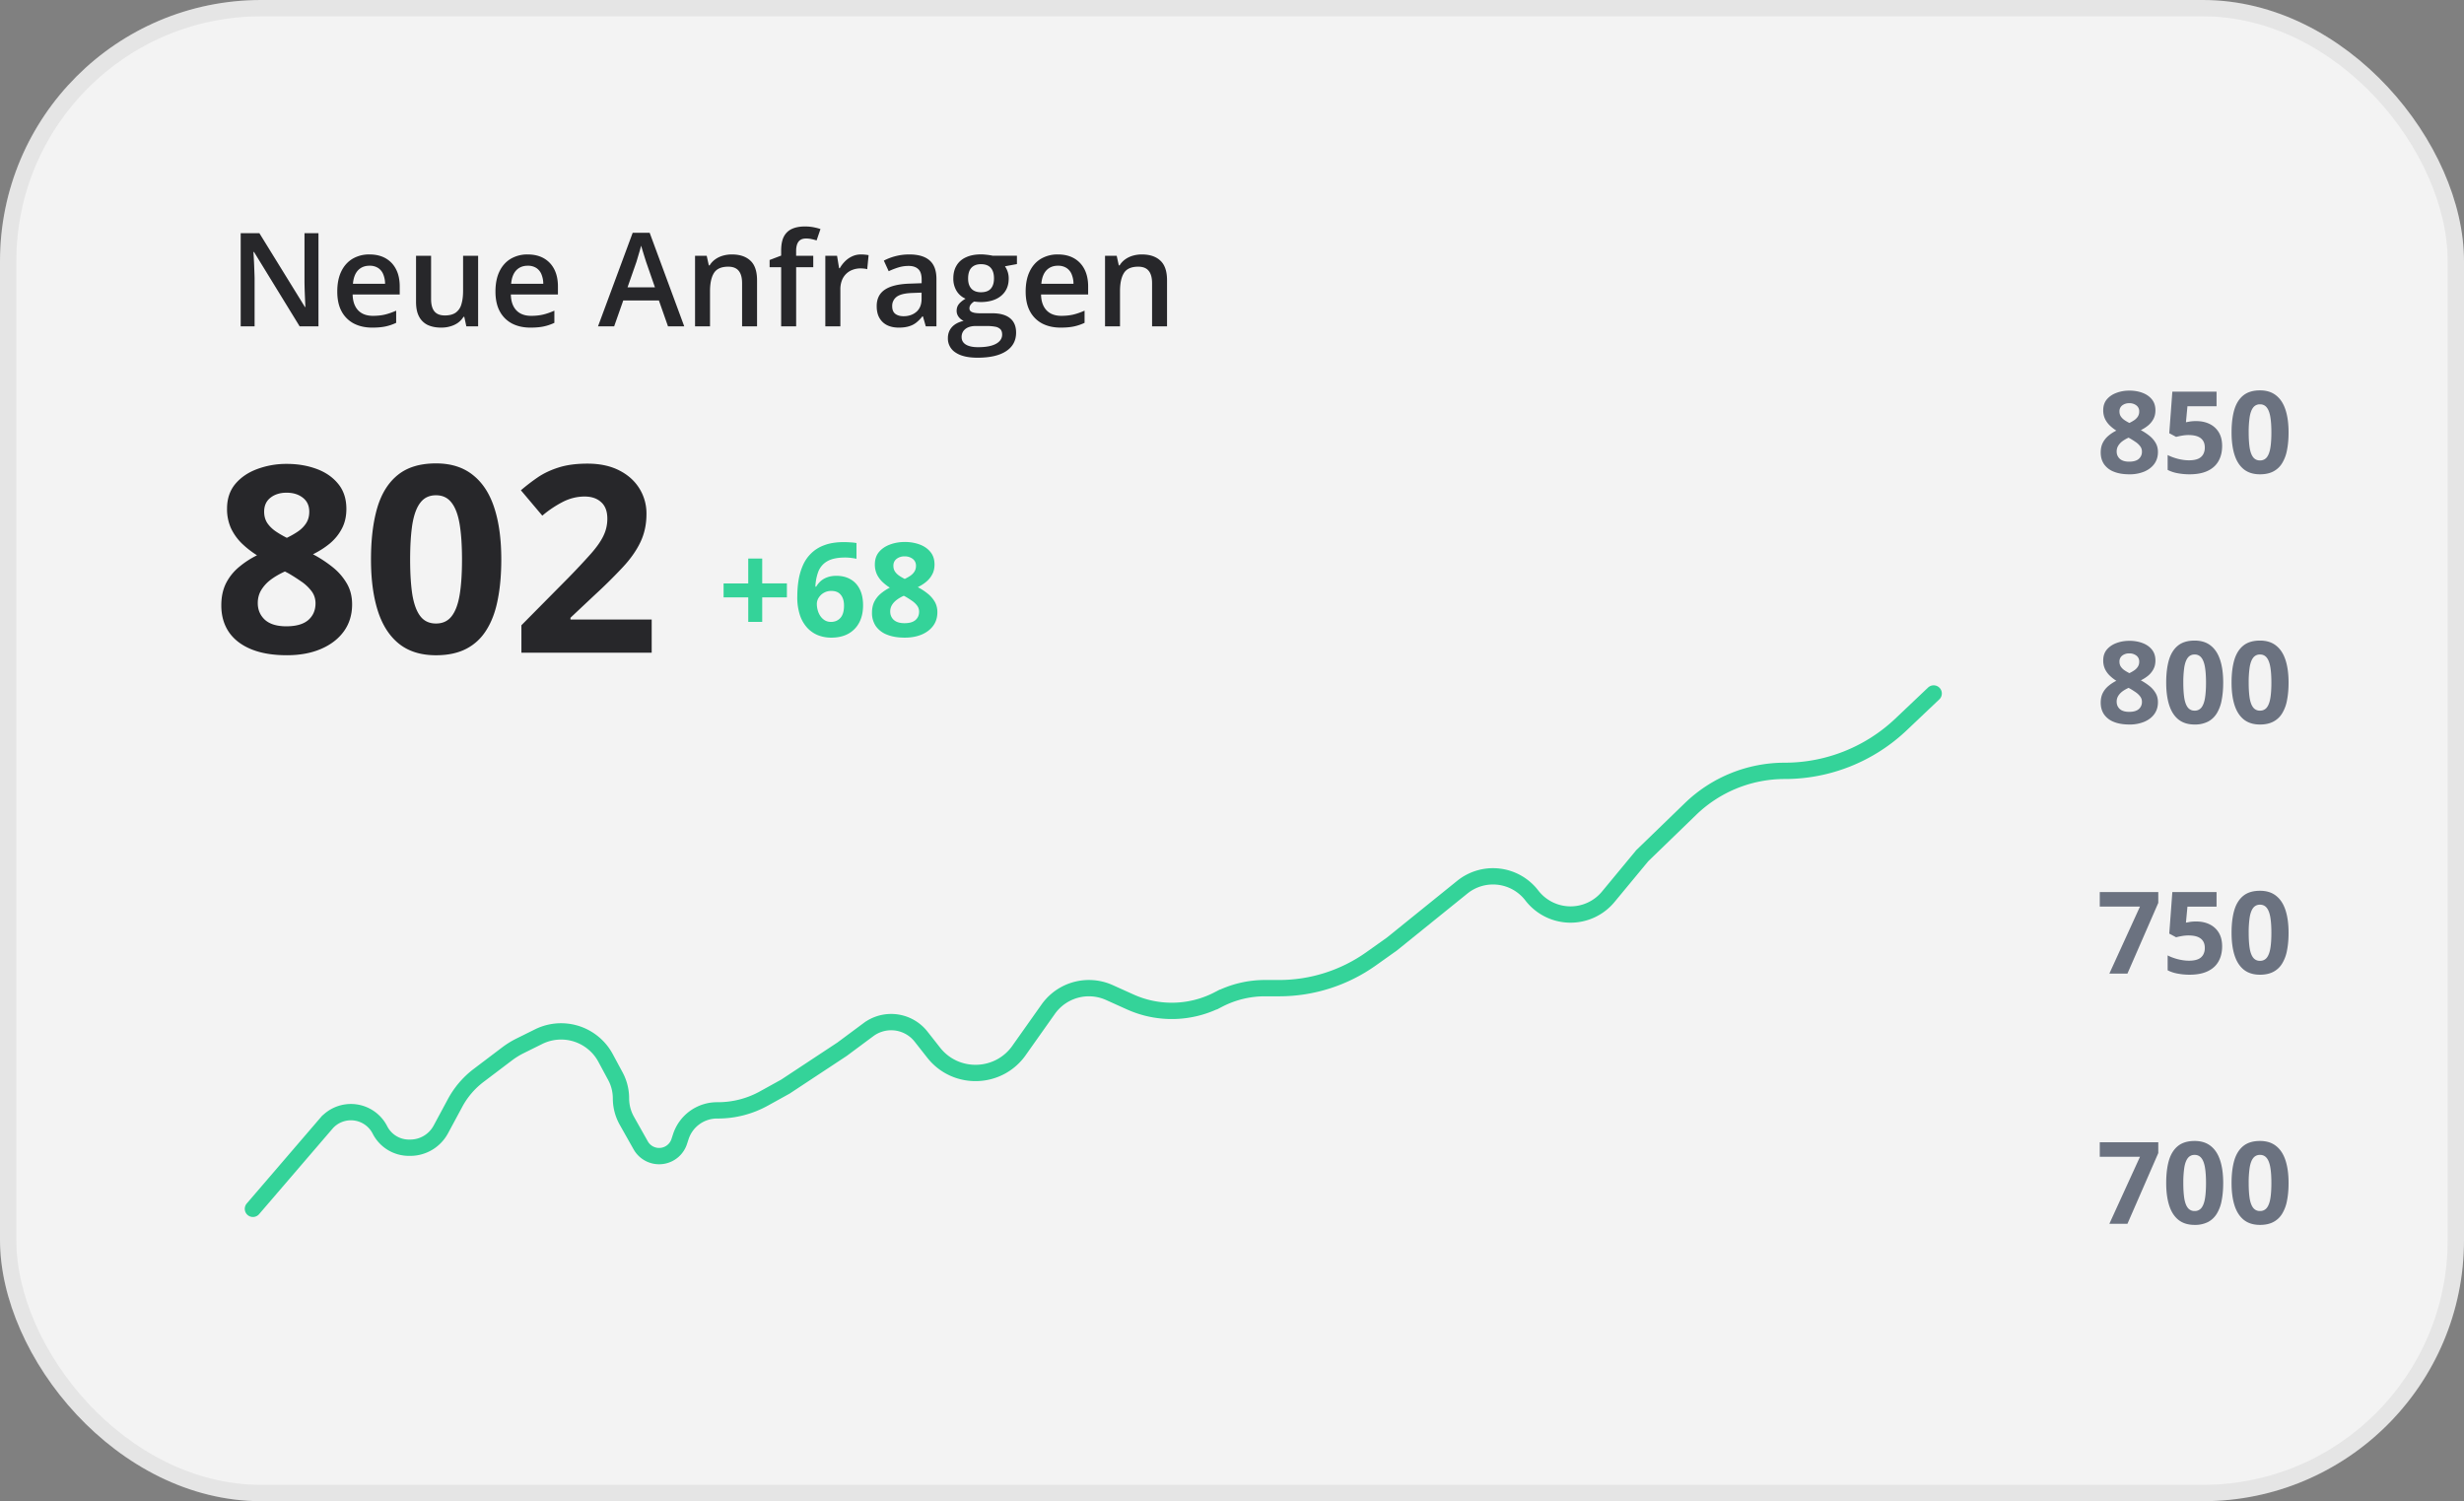 <svg xmlns="http://www.w3.org/2000/svg" width="151" height="92" fill="none" viewBox="0 0 151 92"><rect x="0" y="0" width="151" height="92" fill="#808080" stroke="none"/><rect width="151" height="92" fill="#fff" fill-opacity=".9" rx="16"/><rect width="150" height="91" x=".5" y=".5" stroke="#000" stroke-opacity=".06" rx="15.5"/><path fill="#6B7280" d="M130.494 23.938c.287 0 .552.044.793.133.244.09.439.224.585.404.145.177.218.4.218.67 0 .2-.04.375-.119.526-.078.15-.184.282-.318.396-.135.112-.287.21-.458.294.178.094.346.203.506.328.159.123.289.268.389.434.103.167.154.36.154.582 0 .278-.074.52-.222.724-.148.203-.353.36-.615.472a2.317 2.317 0 01-.913.167c-.374 0-.691-.053-.953-.16a1.298 1.298 0 01-.599-.458c-.136-.2-.205-.44-.205-.718 0-.228.042-.426.127-.595.086-.168.203-.313.348-.434.146-.123.307-.228.482-.314a2.532 2.532 0 01-.406-.318 1.427 1.427 0 01-.291-.407 1.236 1.236 0 01-.106-.526c0-.265.074-.486.222-.663.151-.178.348-.311.592-.4.243-.091.507-.137.789-.137zm-.779 3.732c0 .18.064.33.191.448.13.116.322.175.574.175.263 0 .458-.056.588-.168a.567.567 0 00.195-.448.522.522 0 00-.113-.335 1.164 1.164 0 00-.276-.256 5.068 5.068 0 00-.339-.215l-.092-.048a2.02 2.02 0 00-.383.222 1.005 1.005 0 00-.253.277.669.669 0 00-.092.348zm.772-2.96a.678.678 0 00-.43.134.449.449 0 00-.171.376c0 .114.027.214.082.3a.86.86 0 00.222.223c.093.064.195.123.304.177.105-.05.203-.106.294-.167a.794.794 0 00.222-.222.553.553 0 00.086-.311.444.444 0 00-.175-.376.683.683 0 00-.434-.134zm4.109 1.098c.305 0 .576.058.813.174.239.116.427.287.564.513.137.225.205.503.205.834 0 .36-.075.67-.225.933-.148.26-.371.459-.667.598-.294.139-.661.208-1.1.208a3.85 3.85 0 01-.742-.068 2.143 2.143 0 01-.605-.202v-.912c.173.09.38.168.622.232.244.062.473.092.687.092.21 0 .386-.027.53-.082a.65.65 0 00.324-.26.821.821 0 00.113-.45c0-.244-.082-.431-.246-.561-.164-.13-.416-.195-.755-.195-.13 0-.266.013-.407.038-.139.025-.255.05-.349.075l-.42-.226.188-2.546h2.71v.895h-1.784l-.092.981c.077-.016.162-.032.253-.048a2.36 2.36 0 01.383-.023zm5.653.694c0 .403-.032.763-.096 1.08a2.332 2.332 0 01-.3.806 1.37 1.37 0 01-.541.506c-.223.116-.494.174-.813.174-.401 0-.73-.101-.988-.304-.257-.205-.448-.499-.571-.882-.123-.385-.184-.845-.184-1.38 0-.54.056-1.002.167-1.385.114-.385.299-.68.554-.885.255-.205.596-.308 1.022-.308.399 0 .727.103.984.308.26.203.453.497.578.882.125.383.188.845.188 1.387zm-2.444 0c0 .38.021.698.062.953.043.253.115.443.215.57a.5.5 0 00.417.192.503.503 0 00.414-.188c.102-.127.175-.318.218-.57.044-.256.065-.575.065-.957 0-.381-.021-.699-.065-.954-.043-.255-.116-.447-.218-.574a.496.496 0 00-.414-.195.497.497 0 00-.417.195c-.1.127-.172.319-.215.574a6.158 6.158 0 00-.062.954zM130.494 39.272c.287 0 .552.044.793.133.244.089.439.223.585.403.145.178.218.401.218.67 0 .2-.04.376-.119.526-.078.15-.184.283-.318.397-.135.111-.287.21-.458.294.178.093.346.203.506.328.159.123.289.268.389.434.103.166.154.36.154.581 0 .278-.074.52-.222.725-.148.203-.353.36-.615.471a2.317 2.317 0 01-.913.168c-.374 0-.691-.054-.953-.16a1.298 1.298 0 01-.599-.459c-.136-.2-.205-.44-.205-.718 0-.227.042-.426.127-.594.086-.169.203-.314.348-.434.146-.123.307-.228.482-.315a2.532 2.532 0 01-.406-.318 1.427 1.427 0 01-.291-.406 1.236 1.236 0 01-.106-.527c0-.264.074-.485.222-.663.151-.178.348-.31.592-.4.243-.09.507-.136.789-.136zm-.779 3.732c0 .18.064.33.191.448.13.116.322.174.574.174.263 0 .458-.056.588-.167a.567.567 0 00.195-.448.522.522 0 00-.113-.335 1.164 1.164 0 00-.276-.257 5.068 5.068 0 00-.339-.215l-.092-.048c-.146.066-.274.14-.383.222a1.003 1.003 0 00-.253.277.669.669 0 00-.092.349zm.772-2.96a.678.678 0 00-.43.133.45.45 0 00-.171.376c0 .114.027.214.082.301a.86.86 0 00.222.222c.093.064.195.123.304.178a2.27 2.27 0 00.294-.168.796.796 0 00.222-.222.553.553 0 00.086-.31.444.444 0 00-.175-.377.684.684 0 00-.434-.133zm5.756 1.791c0 .403-.032.763-.096 1.08a2.332 2.332 0 01-.3.807c-.137.22-.317.39-.54.505a1.747 1.747 0 01-.814.175c-.401 0-.73-.102-.988-.304-.257-.205-.447-.5-.57-.882-.123-.385-.185-.846-.185-1.381 0-.54.056-1.002.167-1.384.114-.385.299-.68.554-.886.255-.205.596-.307 1.022-.307.399 0 .727.102.985.307.259.203.452.497.577.882.126.383.188.846.188 1.388zm-2.444 0c0 .38.021.698.062.954.043.252.115.443.215.57a.5.5 0 00.417.192.502.502 0 00.414-.188c.102-.128.175-.318.218-.571.044-.255.065-.574.065-.957 0-.38-.021-.698-.065-.954-.043-.255-.116-.446-.218-.574a.495.495 0 00-.414-.195.497.497 0 00-.417.195c-.1.128-.172.32-.215.574a6.16 6.16 0 00-.062.954zm6.45 0c0 .403-.032.763-.096 1.08a2.332 2.332 0 01-.3.807 1.37 1.37 0 01-.541.505c-.223.117-.494.175-.813.175-.401 0-.73-.102-.988-.304-.257-.205-.448-.5-.571-.882-.123-.385-.184-.846-.184-1.381 0-.54.056-1.002.167-1.384.114-.385.299-.68.554-.886.255-.205.596-.307 1.022-.307.399 0 .727.102.984.307.26.203.453.497.578.882.125.383.188.846.188 1.388zm-2.444 0c0 .38.021.698.062.954.043.252.115.443.215.57a.5.5 0 00.417.192.503.503 0 00.414-.188c.102-.128.175-.318.218-.571.044-.255.065-.574.065-.957 0-.38-.021-.698-.065-.954-.043-.255-.116-.446-.218-.574a.496.496 0 00-.414-.195.497.497 0 00-.417.195c-.1.128-.172.32-.215.574a6.16 6.16 0 00-.062.954zM129.267 59.666l1.877-4.108h-2.465v-.889h3.586v.664l-1.89 4.334h-1.108zm5.329-3.192c.305 0 .576.058.813.174.239.117.427.287.564.513.137.226.205.504.205.834 0 .36-.075.671-.225.933-.148.26-.371.46-.667.598-.294.14-.661.209-1.1.209a3.85 3.85 0 01-.742-.069 2.143 2.143 0 01-.605-.201v-.913c.173.091.38.169.622.233.244.061.473.092.687.092.21 0 .386-.027.53-.082a.65.65 0 00.324-.26.821.821 0 00.113-.451c0-.244-.082-.43-.246-.56-.164-.13-.416-.195-.755-.195-.13 0-.266.012-.407.037-.139.025-.255.05-.349.075l-.42-.225.188-2.547h2.71v.896h-1.784l-.092.98.253-.047a2.36 2.36 0 01.383-.024zm5.653.694c0 .403-.032.763-.096 1.08a2.332 2.332 0 01-.3.807 1.37 1.37 0 01-.541.505c-.223.117-.494.175-.813.175-.401 0-.73-.102-.988-.304-.257-.205-.448-.5-.571-.882-.123-.385-.184-.846-.184-1.381 0-.54.056-1.002.167-1.384.114-.385.299-.68.554-.886.255-.205.596-.307 1.022-.307.399 0 .727.102.984.307.26.203.453.497.578.882.125.383.188.846.188 1.388zm-2.444 0c0 .38.021.698.062.954.043.252.115.443.215.57a.5.5 0 00.417.192.503.503 0 00.414-.188c.102-.128.175-.318.218-.571.044-.255.065-.574.065-.957 0-.38-.021-.698-.065-.954-.043-.255-.116-.446-.218-.574a.496.496 0 00-.414-.195.497.497 0 00-.417.195c-.1.128-.172.32-.215.574a6.158 6.158 0 00-.062.954zM129.267 75l1.877-4.108h-2.465v-.89h3.586v.664L130.375 75h-1.108zm6.976-2.499c0 .404-.032.764-.096 1.08a2.332 2.332 0 01-.3.807c-.137.221-.317.39-.54.506a1.747 1.747 0 01-.814.174c-.401 0-.73-.101-.988-.304-.257-.205-.447-.499-.57-.882-.123-.385-.185-.845-.185-1.38 0-.54.056-1.002.167-1.385.114-.385.299-.68.554-.885.255-.205.596-.308 1.022-.308.399 0 .727.103.985.308.259.203.452.497.577.882.126.383.188.845.188 1.387zm-2.444 0c0 .381.021.699.062.954.043.253.115.443.215.57a.5.5 0 00.417.192.502.502 0 00.414-.188c.102-.127.175-.318.218-.57.044-.256.065-.575.065-.958 0-.38-.021-.698-.065-.953-.043-.255-.116-.447-.218-.574a.495.495 0 00-.414-.195.497.497 0 00-.417.195c-.1.127-.172.319-.215.574a6.158 6.158 0 00-.062.953zm6.45 0c0 .404-.032.764-.096 1.08a2.332 2.332 0 01-.3.807 1.37 1.37 0 01-.541.506c-.223.116-.494.174-.813.174-.401 0-.73-.101-.988-.304-.257-.205-.448-.499-.571-.882-.123-.385-.184-.845-.184-1.38 0-.54.056-1.002.167-1.385.114-.385.299-.68.554-.885.255-.205.596-.308 1.022-.308.399 0 .727.103.984.308.26.203.453.497.578.882.125.383.188.845.188 1.387zm-2.444 0c0 .381.021.699.062.954.043.253.115.443.215.57a.5.5 0 00.417.192.503.503 0 00.414-.188c.102-.127.175-.318.218-.57.044-.256.065-.575.065-.958 0-.38-.021-.698-.065-.953-.043-.255-.116-.447-.218-.574a.496.496 0 00-.414-.195.497.497 0 00-.417.195c-.1.127-.172.319-.215.574a6.158 6.158 0 00-.062.953z"/><path stroke="#34D399" stroke-linecap="round" d="M15.5 74.083l4.493-5.231a1.994 1.994 0 013.29.396v0a1.994 1.994 0 001.777 1.09h.082c.782 0 1.501-.43 1.872-1.119l.875-1.625a5.215 5.215 0 011.444-1.687l1.738-1.316c.252-.19.522-.358.805-.498l1.134-.562a3.096 3.096 0 013.346.387v0c.31.255.566.567.755.92l.606 1.126c.222.413.338.88.338 1.348v0c0 .48.124.957.36 1.375l.849 1.506a1.296 1.296 0 001.922.388v0c.205-.158.357-.374.438-.62l.099-.303a2.335 2.335 0 012.22-1.609H44v0c.984 0 1.952-.25 2.812-.726l1.32-.73 3.47-2.29 1.62-1.203a2.33 2.33 0 011.39-.46v0c.715 0 1.39.327 1.832.889l.772.981c1.373 1.746 4.05 1.641 5.284-.206v0l1.736-2.454a3.056 3.056 0 012.495-1.291v0c.433 0 .861.092 1.256.27l1.275.575c1.73.78 3.72.725 5.404-.149v0a6.198 6.198 0 012.855-.696h.865a9.74 9.74 0 005.642-1.8l1.273-.905 4.311-3.482a2.997 2.997 0 014.26.505v0a2.997 2.997 0 004.684.084l2.083-2.517 2.961-2.866a8.298 8.298 0 015.772-2.336v0c2.65 0 5.2-1.017 7.123-2.84L118.5 42.5"/><path fill="#27272A" d="M19.516 20h-1.153l-2.797-4.559h-.035c.01.154.02.317.028.489.01.172.018.349.023.53.008.183.014.368.02.556V20h-.852v-5.71h1.145l2.793 4.526h.027a205.977 205.977 0 01-.043-.988 41.27 41.27 0 01-.012-.535v-3.004h.856V20zm3.129-4.406c.385 0 .716.08.992.238.276.159.488.384.636.676.149.291.223.64.223 1.047v.492H21.61c.01.42.123.742.336.969.216.226.518.34.907.34.276 0 .523-.027.742-.079.221-.054.449-.134.683-.238v.746a2.993 2.993 0 01-.66.223c-.224.047-.492.07-.805.07-.424 0-.798-.082-1.12-.246a1.8 1.8 0 01-.755-.742c-.18-.328-.269-.736-.269-1.223 0-.484.082-.896.246-1.234.164-.339.395-.596.691-.774a1.99 1.99 0 011.04-.265zm0 .691c-.29 0-.524.094-.704.281-.177.188-.28.463-.312.825h1.969a1.515 1.515 0 00-.11-.575.833.833 0 00-.312-.39.926.926 0 00-.531-.14zm6.656-.61V20h-.723l-.125-.582h-.05a1.246 1.246 0 01-.348.371 1.54 1.54 0 01-.47.215c-.17.05-.352.074-.542.074-.326 0-.604-.055-.836-.164a1.162 1.162 0 01-.527-.516c-.123-.231-.184-.53-.184-.898v-2.824h.922v2.652c0 .336.068.587.203.754.138.167.352.25.64.25.28 0 .5-.057.665-.172a.919.919 0 00.347-.508c.07-.224.106-.498.106-.824v-2.152h.922zm3.039-.081c.385 0 .716.08.992.238.276.159.488.384.637.676.148.291.222.64.222 1.047v.492h-2.886c.01.42.122.742.336.969.216.226.518.34.906.34.276 0 .523-.027.742-.079.221-.054.45-.134.684-.238v.746a2.993 2.993 0 01-.66.223c-.224.047-.493.07-.805.07-.425 0-.798-.082-1.121-.246a1.8 1.8 0 01-.754-.742c-.18-.328-.27-.736-.27-1.223 0-.484.082-.896.246-1.234.164-.339.395-.596.692-.774a1.99 1.99 0 011.039-.265zm0 .691c-.29 0-.524.094-.703.281-.177.188-.282.463-.313.825h1.969a1.515 1.515 0 00-.11-.575.833.833 0 00-.312-.39.926.926 0 00-.531-.14zM40.937 20l-.558-1.586h-2.184L37.637 20h-.989l2.125-5.734h1.04L41.932 20h-.995zm-.8-2.39l-.543-1.563-.09-.285a68.244 68.244 0 01-.215-.707 8.089 8.089 0 01-.098.36 91.246 91.246 0 00-.188.633l-.546 1.561h1.68zm4.71-2.016c.488 0 .867.126 1.137.379.274.25.41.652.41 1.207V20h-.917v-2.648c0-.336-.07-.588-.207-.754-.139-.17-.352-.254-.641-.254-.42 0-.711.129-.875.386-.162.258-.242.632-.242 1.122V20h-.918v-4.324h.715l.129.586h.05a1.25 1.25 0 01.348-.371c.14-.1.297-.174.469-.223a1.98 1.98 0 01.543-.074zm4.993.781h-1.05V20h-.919v-3.625h-.707v-.441l.707-.27v-.3c0-.368.057-.66.172-.876.117-.216.284-.37.5-.465.219-.096.48-.144.781-.144.198 0 .38.017.543.05.164.032.302.068.414.11l-.238.695a3.038 3.038 0 00-.297-.078 1.518 1.518 0 00-.352-.039c-.208 0-.361.065-.46.195-.097.13-.145.32-.145.57v.294h1.05v.699zm2.93-.781a2.65 2.65 0 01.46.043l-.085.86a1.17 1.17 0 00-.204-.036 2.142 2.142 0 00-.21-.012c-.165 0-.32.028-.47.082a1.105 1.105 0 00-.664.645 1.496 1.496 0 00-.097.562V20h-.922v-4.324h.719l.125.761h.043c.086-.153.193-.294.32-.421.128-.128.274-.23.438-.305.166-.078.349-.117.547-.117zm2.957 0c.546 0 .96.12 1.238.363.281.242.422.62.422 1.133V20h-.653l-.175-.613h-.032a2.228 2.228 0 01-.379.386c-.13.102-.28.178-.453.227-.169.052-.376.078-.62.078-.259 0-.49-.047-.692-.14a1.1 1.1 0 01-.48-.438c-.118-.195-.176-.443-.176-.742 0-.445.165-.78.496-1.004.333-.224.836-.348 1.508-.371l.75-.027v-.227c0-.3-.07-.513-.212-.64-.137-.128-.333-.192-.585-.192-.217 0-.426.031-.63.094-.202.062-.4.139-.593.23l-.297-.648a3.345 3.345 0 011.563-.379zm.75 2.34l-.559.02c-.458.015-.78.093-.965.233a.687.687 0 00-.277.579c0 .213.064.37.191.468.128.097.296.145.504.145.318 0 .58-.09.79-.27.21-.182.316-.449.316-.8v-.375zm3.43 3.988c-.587 0-1.036-.106-1.348-.317a1.01 1.01 0 01-.47-.886c0-.266.084-.491.25-.676.168-.182.406-.309.716-.379a.798.798 0 01-.305-.242.608.608 0 01-.125-.371c0-.162.046-.3.137-.414.09-.115.228-.226.41-.332a1.191 1.191 0 01-.547-.47 1.432 1.432 0 01-.203-.769c0-.312.066-.578.2-.796.132-.222.326-.39.581-.504.255-.118.564-.176.926-.176.078 0 .163.005.254.015.094.008.18.019.258.032.08.01.142.022.183.035h1.496v.512l-.734.136a1.29 1.29 0 01.23.75c0 .448-.154.801-.464 1.059-.308.255-.732.383-1.274.383a4.38 4.38 0 01-.379-.032.71.71 0 00-.215.192.38.38 0 00-.074.23c0 .07.025.128.074.172.05.042.123.073.22.094.098.02.218.031.358.031h.747c.474 0 .836.1 1.086.301.25.2.374.495.374.883 0 .492-.203.87-.609 1.137-.406.268-.99.402-1.754.402zm.034-.645c.32 0 .59-.03.809-.093.219-.063.384-.153.496-.27a.566.566 0 00.168-.41c0-.14-.035-.249-.105-.324a.577.577 0 00-.317-.157 2.684 2.684 0 00-.523-.043h-.68c-.17 0-.319.026-.45.079a.696.696 0 00-.304.234.628.628 0 00-.105.367c0 .198.087.35.261.457.177.107.427.16.75.16zm.18-3.367c.268 0 .468-.073.598-.219.13-.148.195-.356.195-.625 0-.291-.068-.51-.203-.656-.133-.146-.33-.219-.594-.219-.258 0-.454.075-.59.223-.133.148-.199.369-.199.66 0 .263.066.469.2.617.135.146.333.22.593.22zm4.711-2.316c.385 0 .716.08.992.238.276.159.489.384.637.676.148.291.223.64.223 1.047v.492h-2.887c.01.42.122.742.336.969.216.226.518.34.906.34.276 0 .523-.027.742-.079.222-.054.45-.134.684-.238v.746a2.993 2.993 0 01-.66.223c-.224.047-.493.07-.805.07-.424 0-.798-.082-1.121-.246a1.8 1.8 0 01-.754-.742c-.18-.328-.27-.736-.27-1.223 0-.484.083-.896.247-1.234.164-.339.394-.596.691-.774a1.99 1.99 0 011.039-.265zm0 .691c-.289 0-.523.094-.703.281-.177.188-.281.463-.313.825h1.97a1.515 1.515 0 00-.11-.575.833.833 0 00-.313-.39.926.926 0 00-.531-.14zm5.14-.691c.488 0 .867.126 1.137.379.274.25.41.652.41 1.207V20h-.917v-2.648c0-.336-.07-.588-.208-.754-.138-.17-.351-.254-.64-.254-.42 0-.711.129-.875.386-.162.258-.242.632-.242 1.122V20h-.918v-4.324h.715l.129.586h.05a1.25 1.25 0 01.348-.371c.14-.1.297-.174.469-.223a1.98 1.98 0 01.543-.074zM17.578 28.43c.656 0 1.26.101 1.813.304.557.203 1.002.51 1.336.922.333.407.5.917.5 1.532 0 .458-.092.859-.274 1.203-.177.343-.42.645-.726.906-.308.255-.657.479-1.047.672.406.213.791.463 1.156.75.365.281.661.612.89.992.235.38.352.823.352 1.328 0 .636-.17 1.188-.508 1.656-.338.464-.807.823-1.406 1.078-.599.256-1.294.383-2.086.383-.854 0-1.58-.122-2.18-.367-.598-.245-1.054-.594-1.367-1.047-.312-.458-.469-1.005-.469-1.64 0-.521.097-.974.29-1.36.197-.385.463-.716.796-.992.334-.281.701-.52 1.102-.719a5.789 5.789 0 01-.93-.726 3.263 3.263 0 01-.664-.93 2.837 2.837 0 01-.242-1.203c0-.604.17-1.11.508-1.516.344-.406.794-.71 1.351-.914a5.114 5.114 0 011.805-.312zm-1.781 8.53c0 .412.146.754.437 1.024.297.266.735.399 1.313.399.599 0 1.047-.128 1.344-.383.297-.26.445-.602.445-1.023 0-.292-.086-.547-.258-.766a2.638 2.638 0 00-.633-.586 11.333 11.333 0 00-.773-.492l-.211-.11c-.333.151-.625.32-.875.508a2.276 2.276 0 00-.578.633c-.14.234-.211.5-.211.797zm1.765-6.765c-.395 0-.724.102-.984.305s-.39.49-.39.86c0 .26.062.489.187.687.13.193.3.362.508.508.213.145.445.28.695.406.24-.115.464-.242.672-.383.208-.14.378-.31.508-.508s.195-.435.195-.71c0-.37-.133-.657-.398-.86-.26-.203-.591-.305-.992-.305zM30.72 34.29c0 .922-.073 1.745-.219 2.469-.14.724-.37 1.338-.688 1.844-.312.505-.724.89-1.234 1.156-.51.265-1.13.398-1.86.398-.916 0-1.669-.231-2.257-.695-.589-.469-1.023-1.14-1.305-2.016-.281-.88-.422-1.932-.422-3.156 0-1.234.128-2.289.383-3.164.26-.88.682-1.555 1.266-2.023.583-.47 1.362-.704 2.336-.704.911 0 1.661.235 2.25.704.593.463 1.034 1.135 1.32 2.015.287.875.43 1.933.43 3.172zm-5.586 0c0 .87.047 1.596.14 2.18.1.578.264 1.013.493 1.304.229.292.547.438.953.438.4 0 .716-.143.945-.43.234-.291.401-.726.5-1.304.099-.584.148-1.313.148-2.188 0-.87-.049-1.596-.148-2.18-.099-.583-.266-1.02-.5-1.312-.23-.297-.544-.445-.945-.445-.407 0-.724.148-.953.445-.23.291-.394.729-.493 1.312-.093.584-.14 1.31-.14 2.18zM39.938 40h-7.985v-1.68l2.867-2.898a42.704 42.704 0 001.39-1.484c.355-.402.61-.766.767-1.094.161-.328.242-.68.242-1.055 0-.453-.128-.792-.383-1.016-.25-.229-.586-.343-1.008-.343-.443 0-.872.101-1.289.304a6.65 6.65 0 00-1.305.868l-1.312-1.555c.328-.281.674-.547 1.039-.797.37-.25.797-.45 1.281-.602.49-.156 1.076-.234 1.758-.234.75 0 1.393.135 1.93.406.541.271.958.64 1.25 1.11a2.9 2.9 0 01.437 1.578c0 .63-.125 1.206-.375 1.726-.25.521-.614 1.037-1.094 1.547a31.592 31.592 0 01-1.718 1.696l-1.47 1.382v.11h4.977V40z"/><path fill="#34D399" d="M46.71 35.754h1.513v.855H46.71v1.504h-.855V36.61h-1.512v-.855h1.511V34.23h.856v1.523zm2.15.82c0-.328.023-.652.07-.972.05-.323.134-.627.254-.91.12-.287.287-.54.504-.758a2.22 2.22 0 01.824-.52c.333-.128.737-.191 1.21-.191.113 0 .243.005.391.015.151.008.276.022.375.043v.965a3.024 3.024 0 00-.336-.055 2.66 2.66 0 00-.351-.023c-.474 0-.841.075-1.102.227a1.25 1.25 0 00-.547.628 2.962 2.962 0 00-.183.93h.05c.073-.128.165-.24.274-.34a1.24 1.24 0 01.406-.234c.16-.06.345-.09.559-.09.333 0 .622.072.867.215.245.14.434.345.566.613.133.268.2.595.2.98 0 .412-.08.766-.239 1.063a1.645 1.645 0 01-.675.684c-.29.156-.633.234-1.032.234a2.22 2.22 0 01-.816-.148 1.82 1.82 0 01-.664-.461 2.155 2.155 0 01-.446-.778 3.492 3.492 0 01-.16-1.117zm2.062 1.54c.237 0 .43-.081.578-.243.148-.161.223-.414.223-.758 0-.278-.065-.497-.196-.656-.127-.161-.321-.242-.582-.242a.898.898 0 00-.777.422.705.705 0 00-.11.37c0 .134.019.265.055.395.037.13.091.249.164.356a.877.877 0 00.27.258c.11.065.234.097.375.097zm4.523-4.9c.328 0 .63.052.907.153.278.102.5.255.668.461.166.203.25.458.25.766 0 .229-.046.43-.137.601-.089.172-.21.323-.364.453-.153.128-.328.24-.523.336.203.107.396.232.578.375.183.141.33.306.446.496.117.19.175.412.175.665 0 .317-.084.593-.254.828-.169.231-.403.411-.703.539-.3.127-.647.191-1.043.191-.427 0-.79-.061-1.09-.184a1.484 1.484 0 01-.683-.523 1.42 1.42 0 01-.234-.82c0-.26.048-.487.144-.68.099-.193.232-.358.398-.496.167-.14.35-.26.551-.36a2.886 2.886 0 01-.465-.363 1.63 1.63 0 01-.332-.465 1.417 1.417 0 01-.12-.601c0-.302.084-.555.253-.758.172-.203.397-.355.676-.457.279-.104.58-.156.902-.156zm-.89 4.267c0 .205.073.376.218.511.149.133.368.2.657.2.3 0 .523-.064.672-.192.148-.13.222-.3.222-.512a.602.602 0 00-.129-.383 1.317 1.317 0 00-.316-.292 5.667 5.667 0 00-.387-.247l-.105-.054c-.167.075-.313.16-.438.254-.122.093-.218.199-.289.316a.759.759 0 00-.105.398zm.883-3.383a.776.776 0 00-.493.152.514.514 0 00-.195.43c0 .13.031.245.094.343.065.097.15.181.254.254.106.073.222.141.347.203.12-.057.232-.12.336-.19a.907.907 0 00.254-.255.632.632 0 00.098-.355.51.51 0 00-.2-.43.782.782 0 00-.495-.152z"/></svg>